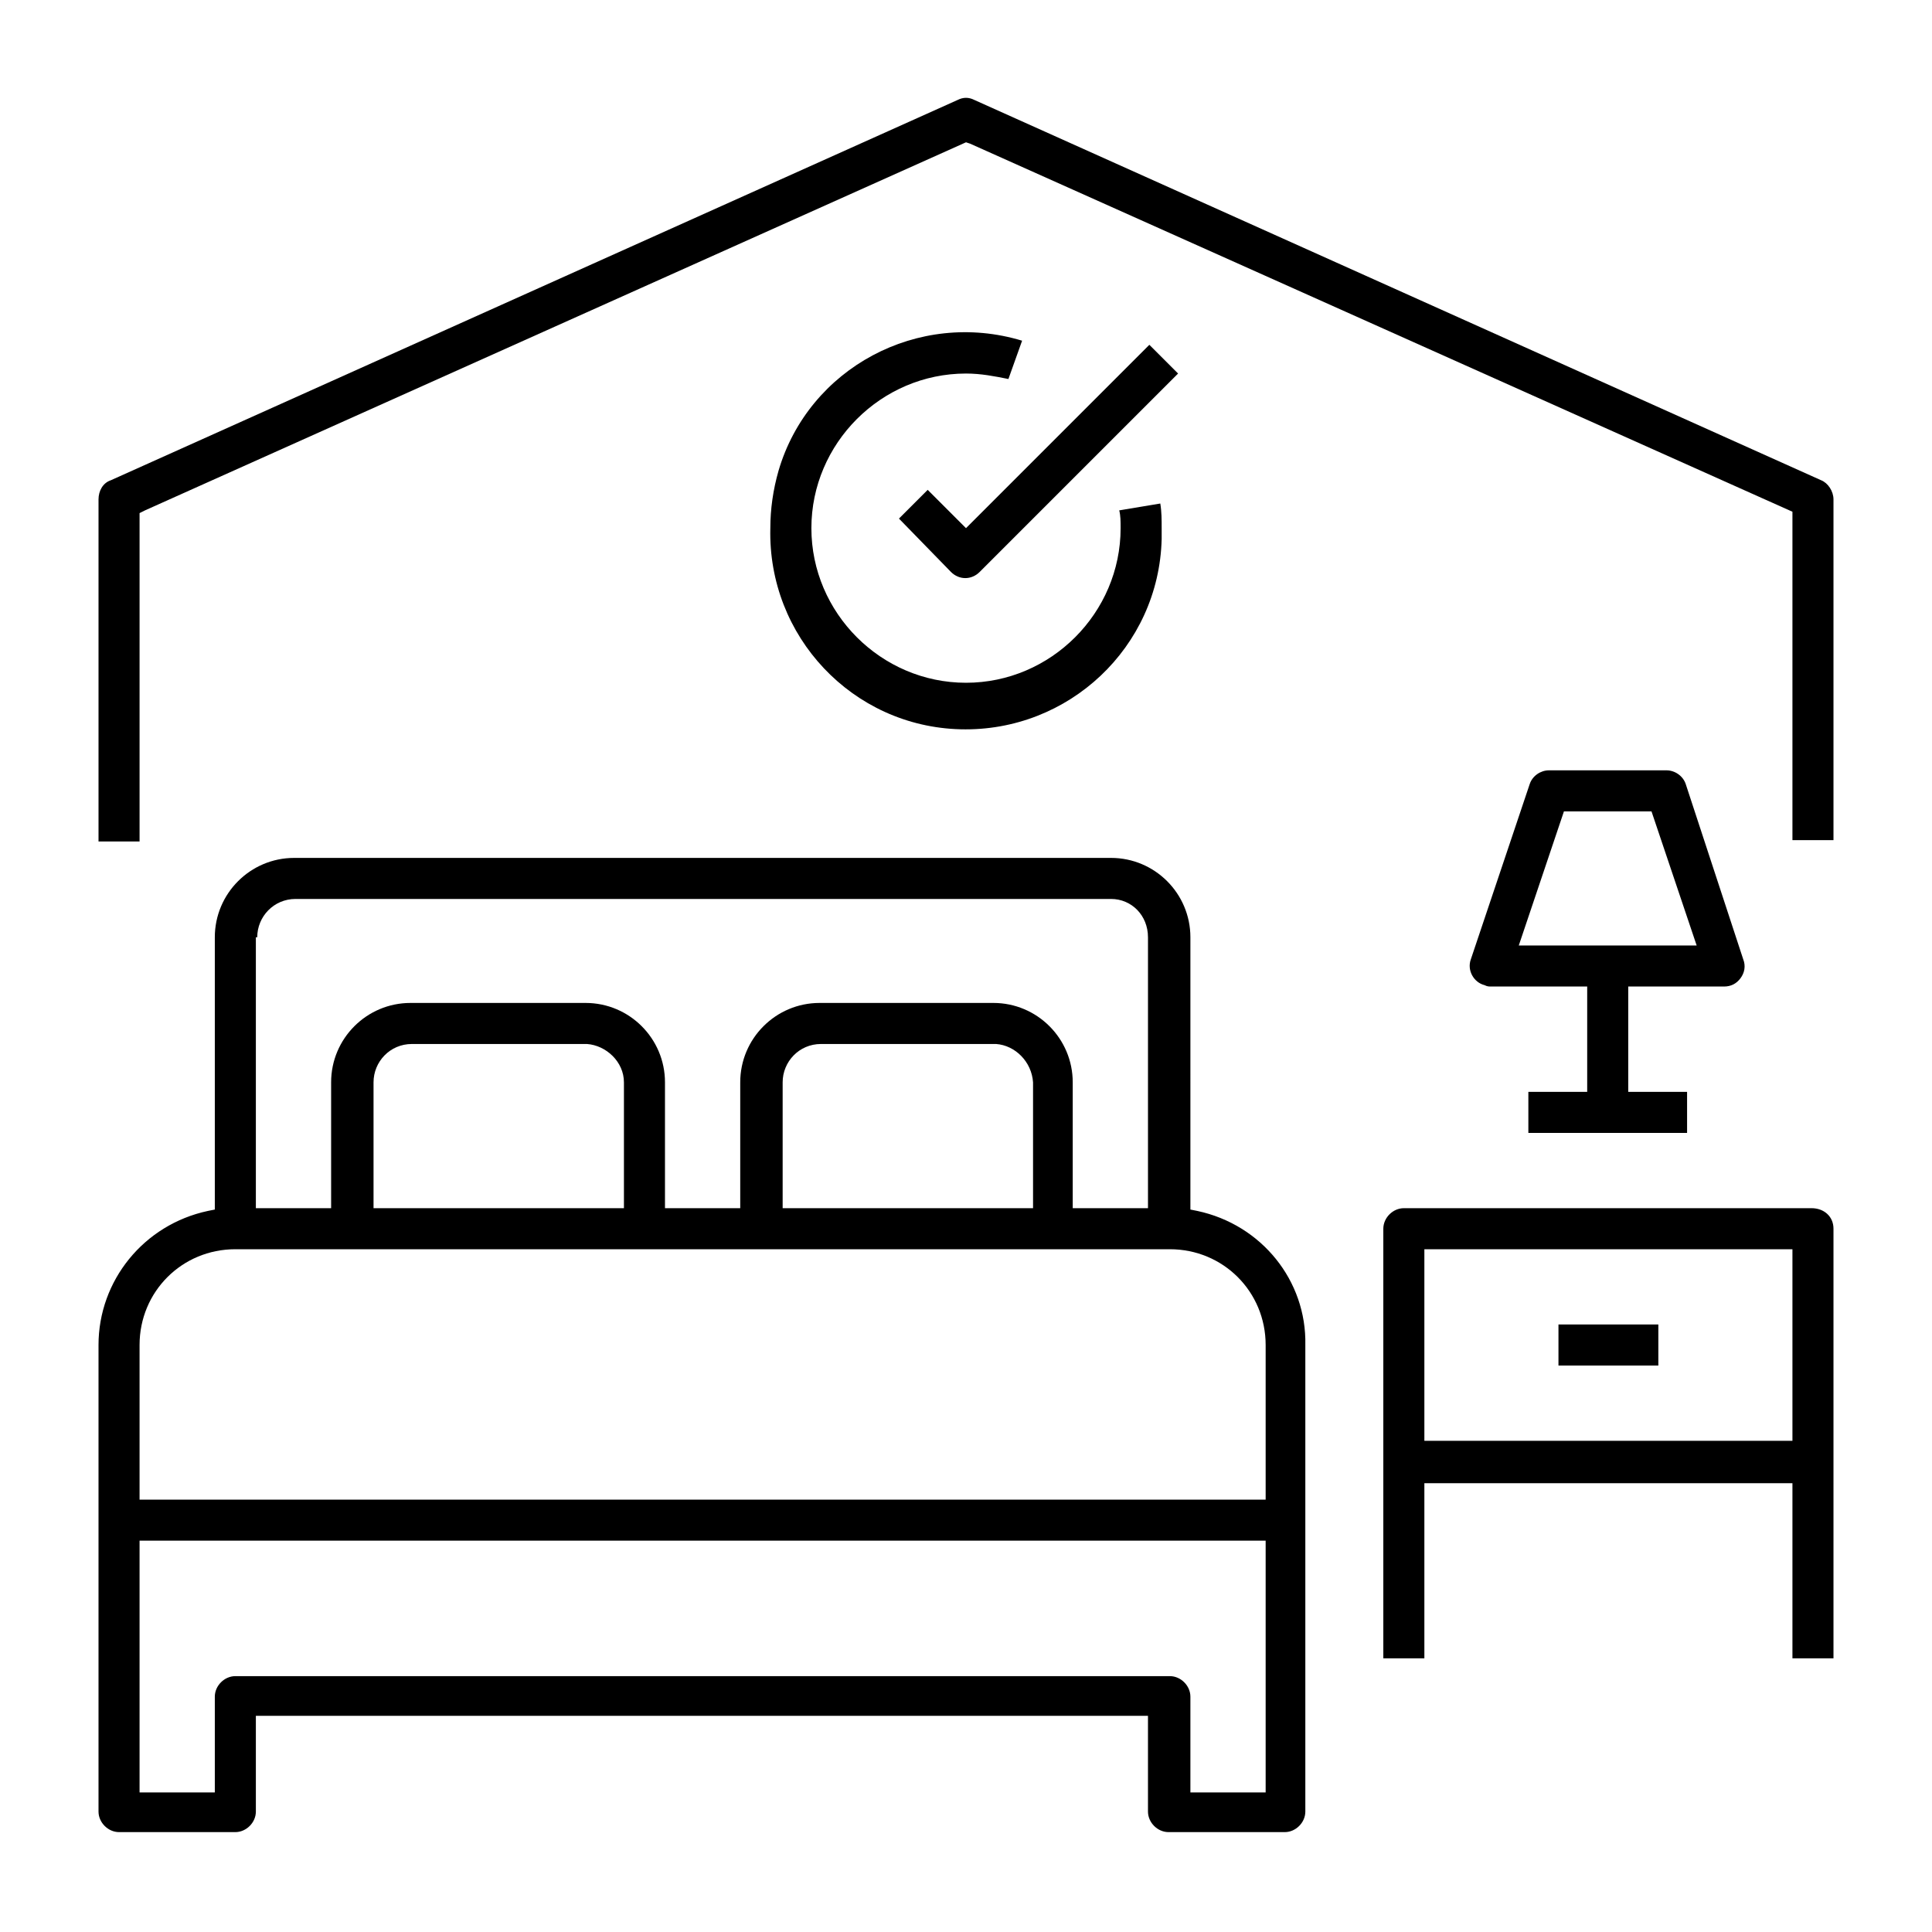 <svg xmlns="http://www.w3.org/2000/svg" viewBox="0 0 141.2 141.2" width="32" height="32"><path d="M87.5 88.5l-.5-.1V68.5c0-3.2-2.6-5.8-5.8-5.8H21.5c-3.2 0-5.8 2.6-5.8 5.8v19.9l-.5.1c-4.7 1-8 5.1-8 9.8v34.1c0 .8.7 1.5 1.5 1.5h8.5c.8 0 1.5-.7 1.5-1.5v-7h65.2v7c0 .8.7 1.5 1.5 1.5h8.5c.8 0 1.5-.7 1.5-1.5V98.3c.1-4.7-3.2-8.8-7.9-9.8zm-68.7-20c0-1.5 1.2-2.8 2.8-2.8h59.6c1.5 0 2.7 1.2 2.7 2.8v19.8h-5.5v-9.2c0-3.2-2.6-5.8-5.8-5.8H59.9c-3.2 0-5.8 2.6-5.8 5.8v9.2h-5.5v-9.2c0-3.2-2.6-5.8-5.8-5.8H30c-3.2 0-5.8 2.6-5.8 5.8v9.2h-5.5V68.5h.1zm56.7 10.6v9.2H57.2v-9.2c0-1.5 1.2-2.8 2.8-2.8h12.8c1.4.1 2.6 1.3 2.7 2.8zm-29.9 0v9.2H27.3v-9.2c0-1.5 1.2-2.8 2.8-2.8h12.8c1.4.1 2.7 1.3 2.7 2.8zM92.5 131H87v-7c0-.8-.7-1.5-1.5-1.5H17.2c-.8 0-1.5.7-1.5 1.5v7h-5.5v-18.4h82.3V131zm0-21.4H10.2V98.3c0-3.9 3.1-7 7-7h68.3c3.9 0 7 3.1 7 7v11.3zM132.4 88.3h-29.8c-.8 0-1.5.7-1.5 1.5v31.4h3v-12.8H131v12.8h3V89.8c0-.9-.7-1.5-1.6-1.5zm-1.4 17h-26.9v-14H131v14z"/><path d="M113.9 96.8h7.3v3h-7.3zM126 72.1c.5 0 .9-.2 1.2-.6.3-.4.4-.9.2-1.4l-4.2-12.8c-.2-.6-.8-1-1.4-1h-8.6c-.6 0-1.2.4-1.4 1l-4.3 12.8c-.3.8.2 1.7 1 1.9.2.1.3.1.5.1h7v7.7h-4.3v3h11.6v-3H119v-7.7h7zm-15-3l3.3-9.8h6.4l3.3 9.8h-13z"/><path d="M133.1 35.1L71.2 7.3c-.4-.2-.8-.2-1.2 0L8.1 35.1c-.6.2-.9.8-.9 1.4v25h3v-24l.4-.2 60-26.9.3.1L131 37.4v24h3V36.5c0-.6-.4-1.2-.9-1.4z"/><path d="M56.3 38.6c-.2 7.9 6 14.5 13.9 14.7s14.5-6 14.7-13.9v-.8c0-.6 0-1.2-.1-1.8l-3 .5c.1.4.1.8.1 1.3 0 6.2-5.1 11.3-11.3 11.3-6.2 0-11.3-5.1-11.3-11.3s5.1-11.3 11.3-11.3c1.1 0 2.1.2 3.1.4l1-2.8c-7.6-2.3-15.6 2-17.8 9.5-.4 1.4-.6 2.8-.6 4.2z"/><path d="M69.5 41.8c.6.6 1.5.6 2.1 0l14.5-14.5-2.1-2.1-13.4 13.4-2.8-2.8-2.1 2.1 3.8 3.9z"/></svg>